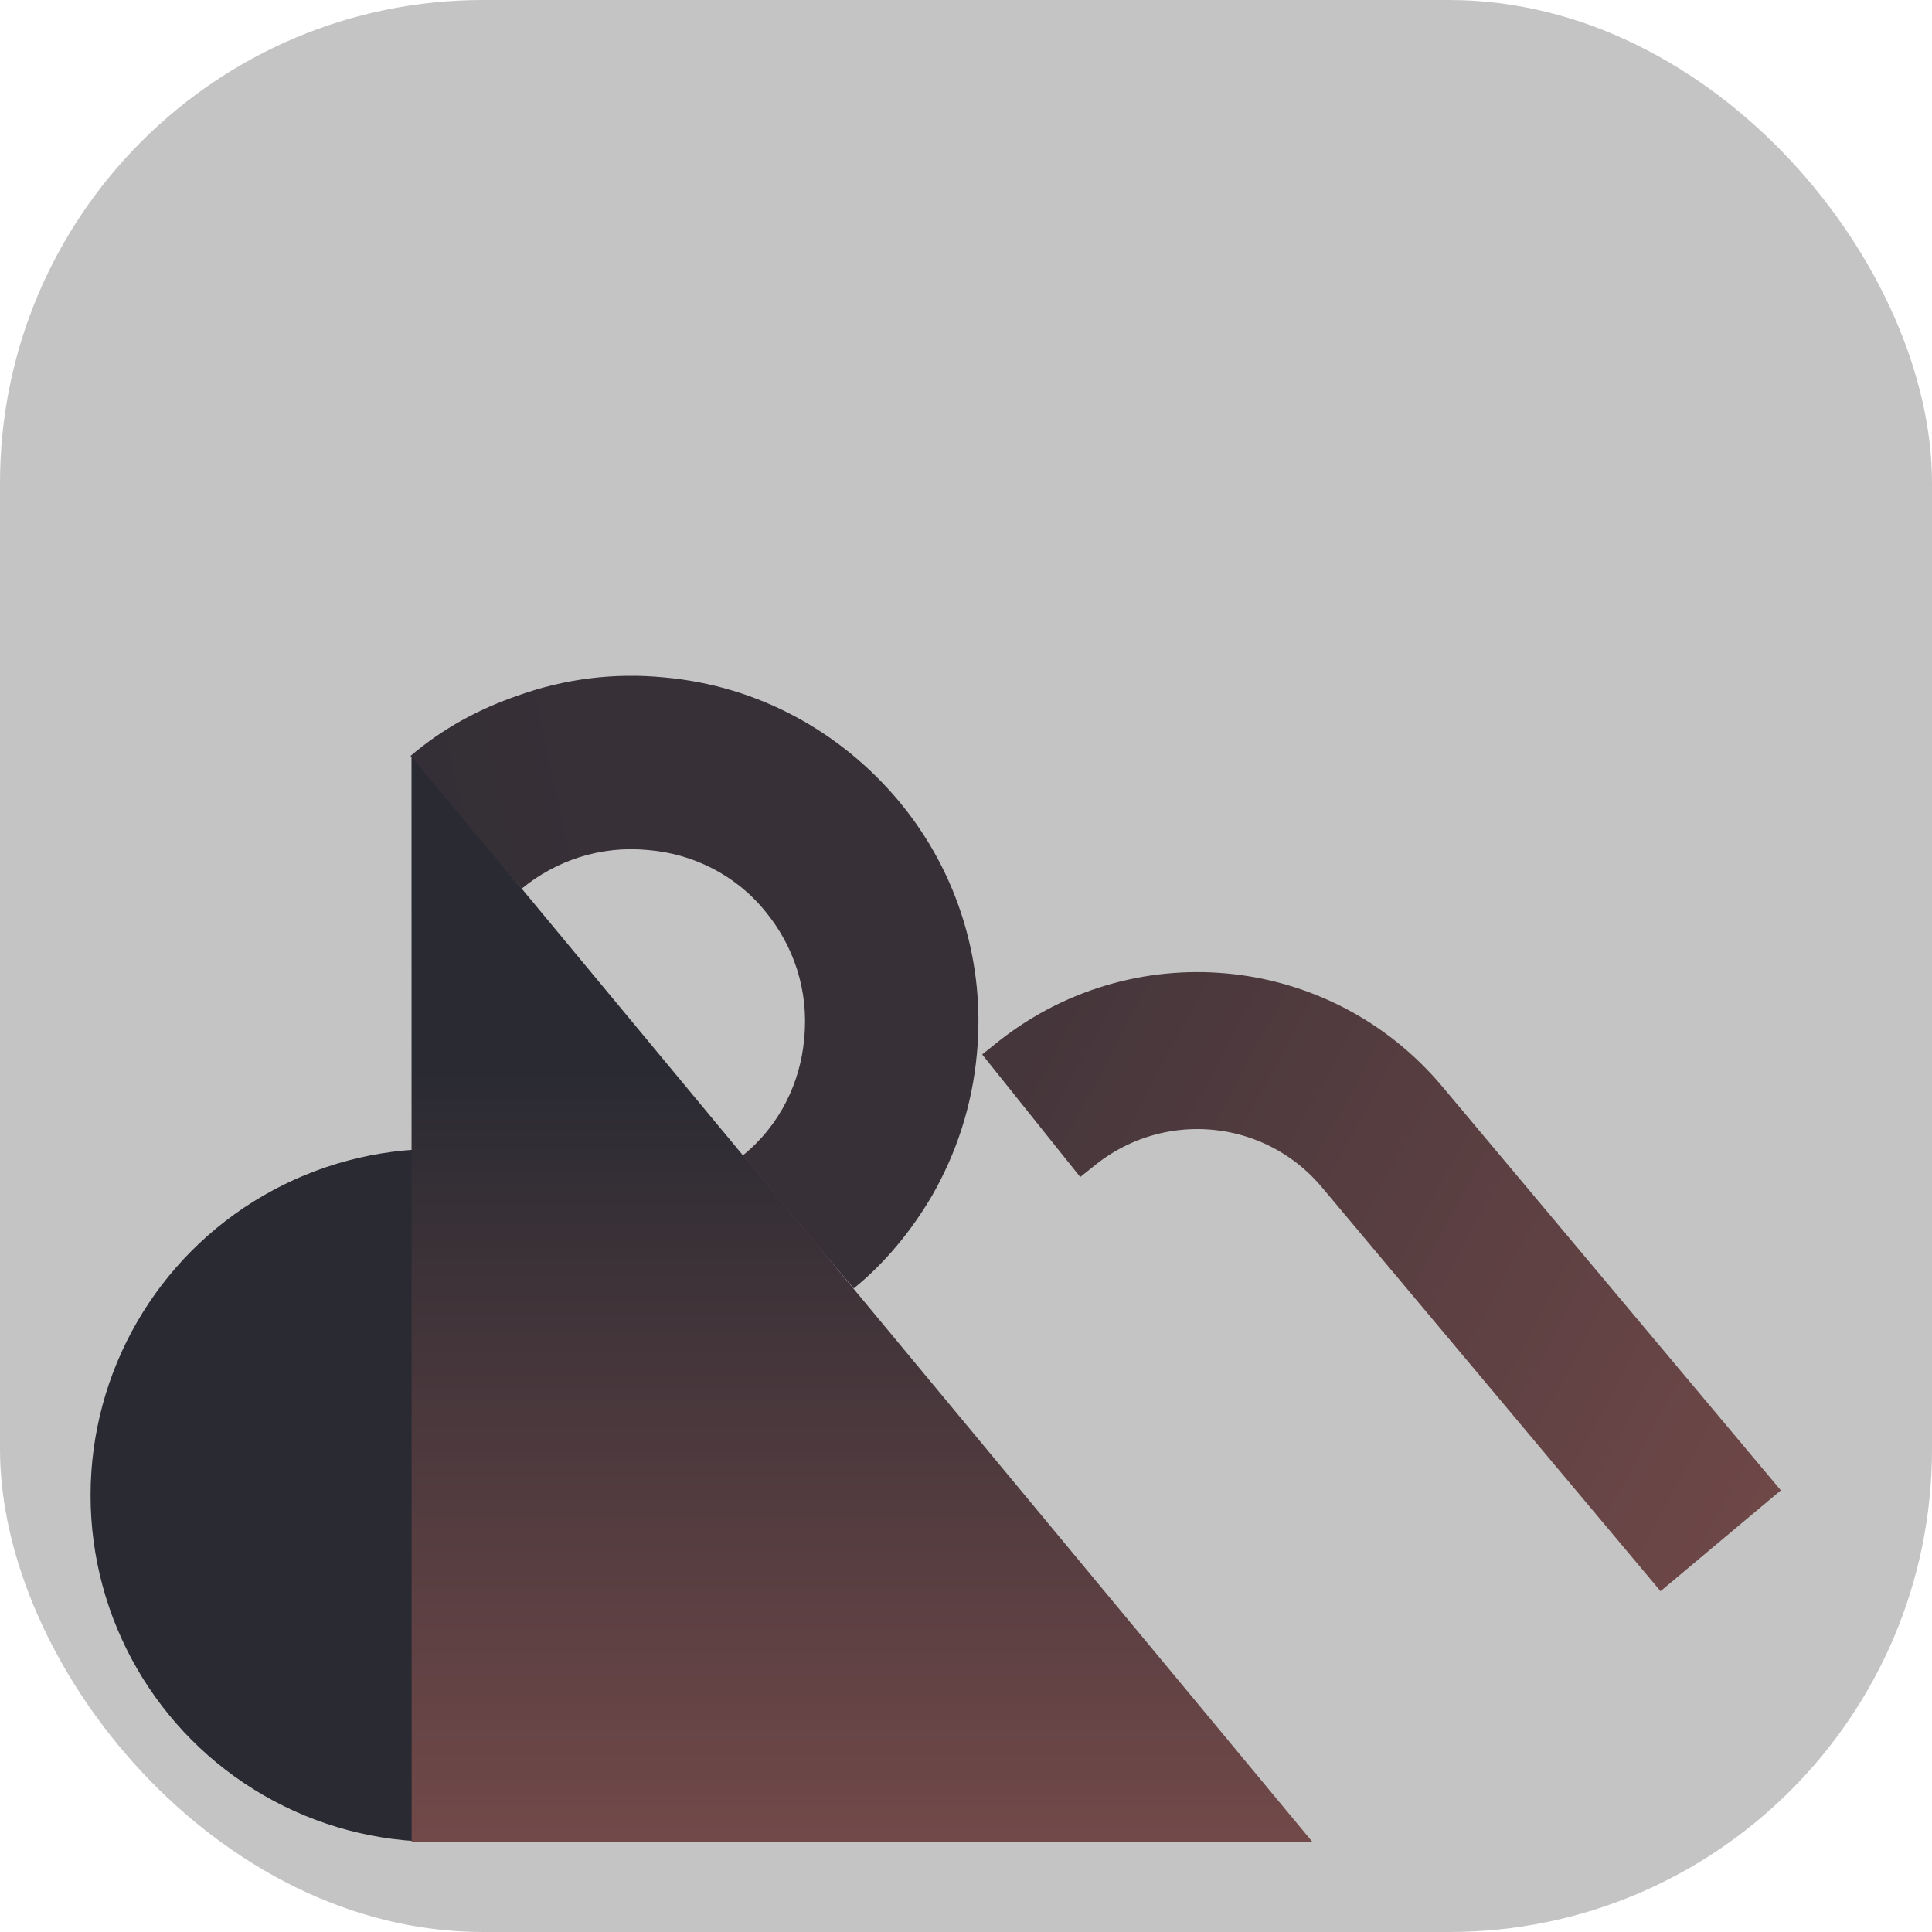 <svg width="16" height="16" viewBox="0 0 16 16" fill="none" xmlns="http://www.w3.org/2000/svg" xmlns:xlink="http://www.w3.org/1999/xlink">
	<desc>
			Created with Pixso.
	</desc>
	<defs>
		<filter id="filter_668_3036_dd" x="-3.25" y="5.515" width="13.738" height="13.738" filterUnits="userSpaceOnUse" color-interpolation-filters="sRGB">
			<feFlood flood-opacity="0" result="BackgroundImageFix"/>
			<feColorMatrix in="SourceAlpha" type="matrix" values="0 0 0 0 0 0 0 0 0 0 0 0 0 0 0 0 0 0 127 0" result="hardAlpha"/>
			<feOffset dx="-1" dy="2"/>
			<feGaussianBlur stdDeviation="1.333"/>
			<feComposite in2="hardAlpha" operator="out" k2="-1" k3="1"/>
			<feColorMatrix type="matrix" values="0 0 0 0 0 0 0 0 0 0 0 0 0 0 0 0 0 0 0.25 0"/>
			<feBlend mode="normal" in2="BackgroundImageFix" result="effect_dropShadow_1"/>
			<feBlend mode="normal" in="SourceGraphic" in2="effect_dropShadow_1" result="shape"/>
		</filter>
		<filter id="filter_668_3041_dd" x="-2.673" y="0.557" width="17.541" height="18.695" filterUnits="userSpaceOnUse" color-interpolation-filters="sRGB">
			<feFlood flood-opacity="0" result="BackgroundImageFix"/>
			<feColorMatrix in="SourceAlpha" type="matrix" values="0 0 0 0 0 0 0 0 0 0 0 0 0 0 0 0 0 0 127 0" result="hardAlpha"/>
			<feOffset dx="-1" dy="2"/>
			<feGaussianBlur stdDeviation="1.333"/>
			<feComposite in2="hardAlpha" operator="out" k2="-1" k3="1"/>
			<feColorMatrix type="matrix" values="0 0 0 0 0 0 0 0 0 0 0 0 0 0 0 0 0 0 0.25 0"/>
			<feBlend mode="normal" in2="BackgroundImageFix" result="effect_dropShadow_1"/>
			<feBlend mode="normal" in="SourceGraphic" in2="effect_dropShadow_1" result="shape"/>
		</filter>
		<clipPath id="clip668_3044">
			<rect id="Logo16x16" rx="4" width="16" height="16" fill="white" fill-opacity="0"/>
		</clipPath>
		<linearGradient x1="8.256" y1="9.181" x2="14.838" y2="12.717" id="paint_linear_668_3035_0" gradientUnits="userSpaceOnUse">
			<stop stop-color="#45363B"/>
			<stop offset="1" stop-color="#704848"/>
		</linearGradient>
		<linearGradient x1="8.139" y1="6.785" x2="8.139" y2="13.253" id="paint_linear_668_3039_0" gradientUnits="userSpaceOnUse">
			<stop stop-color="#292A32"/>
			<stop offset="1" stop-color="#724949"/>
		</linearGradient>
		<linearGradient x1="5.769" y1="3.213" x2="0.596" y2="4.322" id="paint_linear_668_3040_0" gradientUnits="userSpaceOnUse">
			<stop stop-color="#383037"/>
			<stop offset="1" stop-color="#292A32"/>
		</linearGradient>
	</defs>
	<rect id="Logo16x16" rx="4" width="16" height="16" fill="#C4C4C4" fill-opacity="1"/>
	<g clip-path="url(#clip668_3044)">
		<path id="Vector 5" d="M8.54 9.24L8.64 9.16C9.49 8.46 10.74 8.57 11.45 9.42L14.25 12.76" stroke="url(#paint_linear_668_3035_0)" stroke-opacity="1" stroke-width="1.3"/>
		<g filter="url(#filter_668_3036_dd)">
			<circle id="Oval 10" cx="4.619" cy="10.384" r="2.869" fill="#292A32" fill-opacity="1"/>
		</g>
		<g filter="url(#filter_668_3041_dd)">
			<path id="Union" d="M4.408 4.259L4.409 13.253L11.868 13.253L4.408 4.259Z" clip-rule="evenodd" fill="url(#paint_linear_668_3039_0)" fill-opacity="1" fill-rule="evenodd"/>
			<path id="Oval 12" d="M4.4 4.26C5.01 3.75 5.77 3.54 6.5 3.61C7.29 3.68 7.97 4.07 8.44 4.63C8.95 5.24 9.16 6 9.09 6.73C9.02 7.52 8.63 8.2 8.07 8.67L7.15 7.57C7.46 7.32 7.63 6.96 7.66 6.6C7.7 6.2 7.57 5.83 7.34 5.55C7.09 5.24 6.73 5.07 6.37 5.04C5.97 5 5.6 5.13 5.32 5.36L4.4 4.26Z" fill="#292A32" fill-opacity="0" fill-rule="evenodd"/>
			<path id="Oval 12" d="M5.29 3.76C5.68 3.62 6.09 3.57 6.5 3.61C7.29 3.68 7.97 4.07 8.44 4.63C8.95 5.24 9.16 6 9.09 6.73C9.05 7.16 8.92 7.55 8.72 7.9C8.55 8.19 8.33 8.46 8.07 8.67L7.79 8.34L7.15 7.57C7.46 7.32 7.63 6.96 7.66 6.6C7.7 6.2 7.57 5.83 7.34 5.55C7.09 5.24 6.73 5.07 6.37 5.04C5.97 5 5.6 5.13 5.32 5.36L5.04 5.03L4.4 4.26C4.67 4.03 4.97 3.87 5.29 3.76Z" fill="url(#paint_linear_668_3040_0)" fill-opacity="1" fill-rule="evenodd"/>
		</g>
	</g>
</svg>
